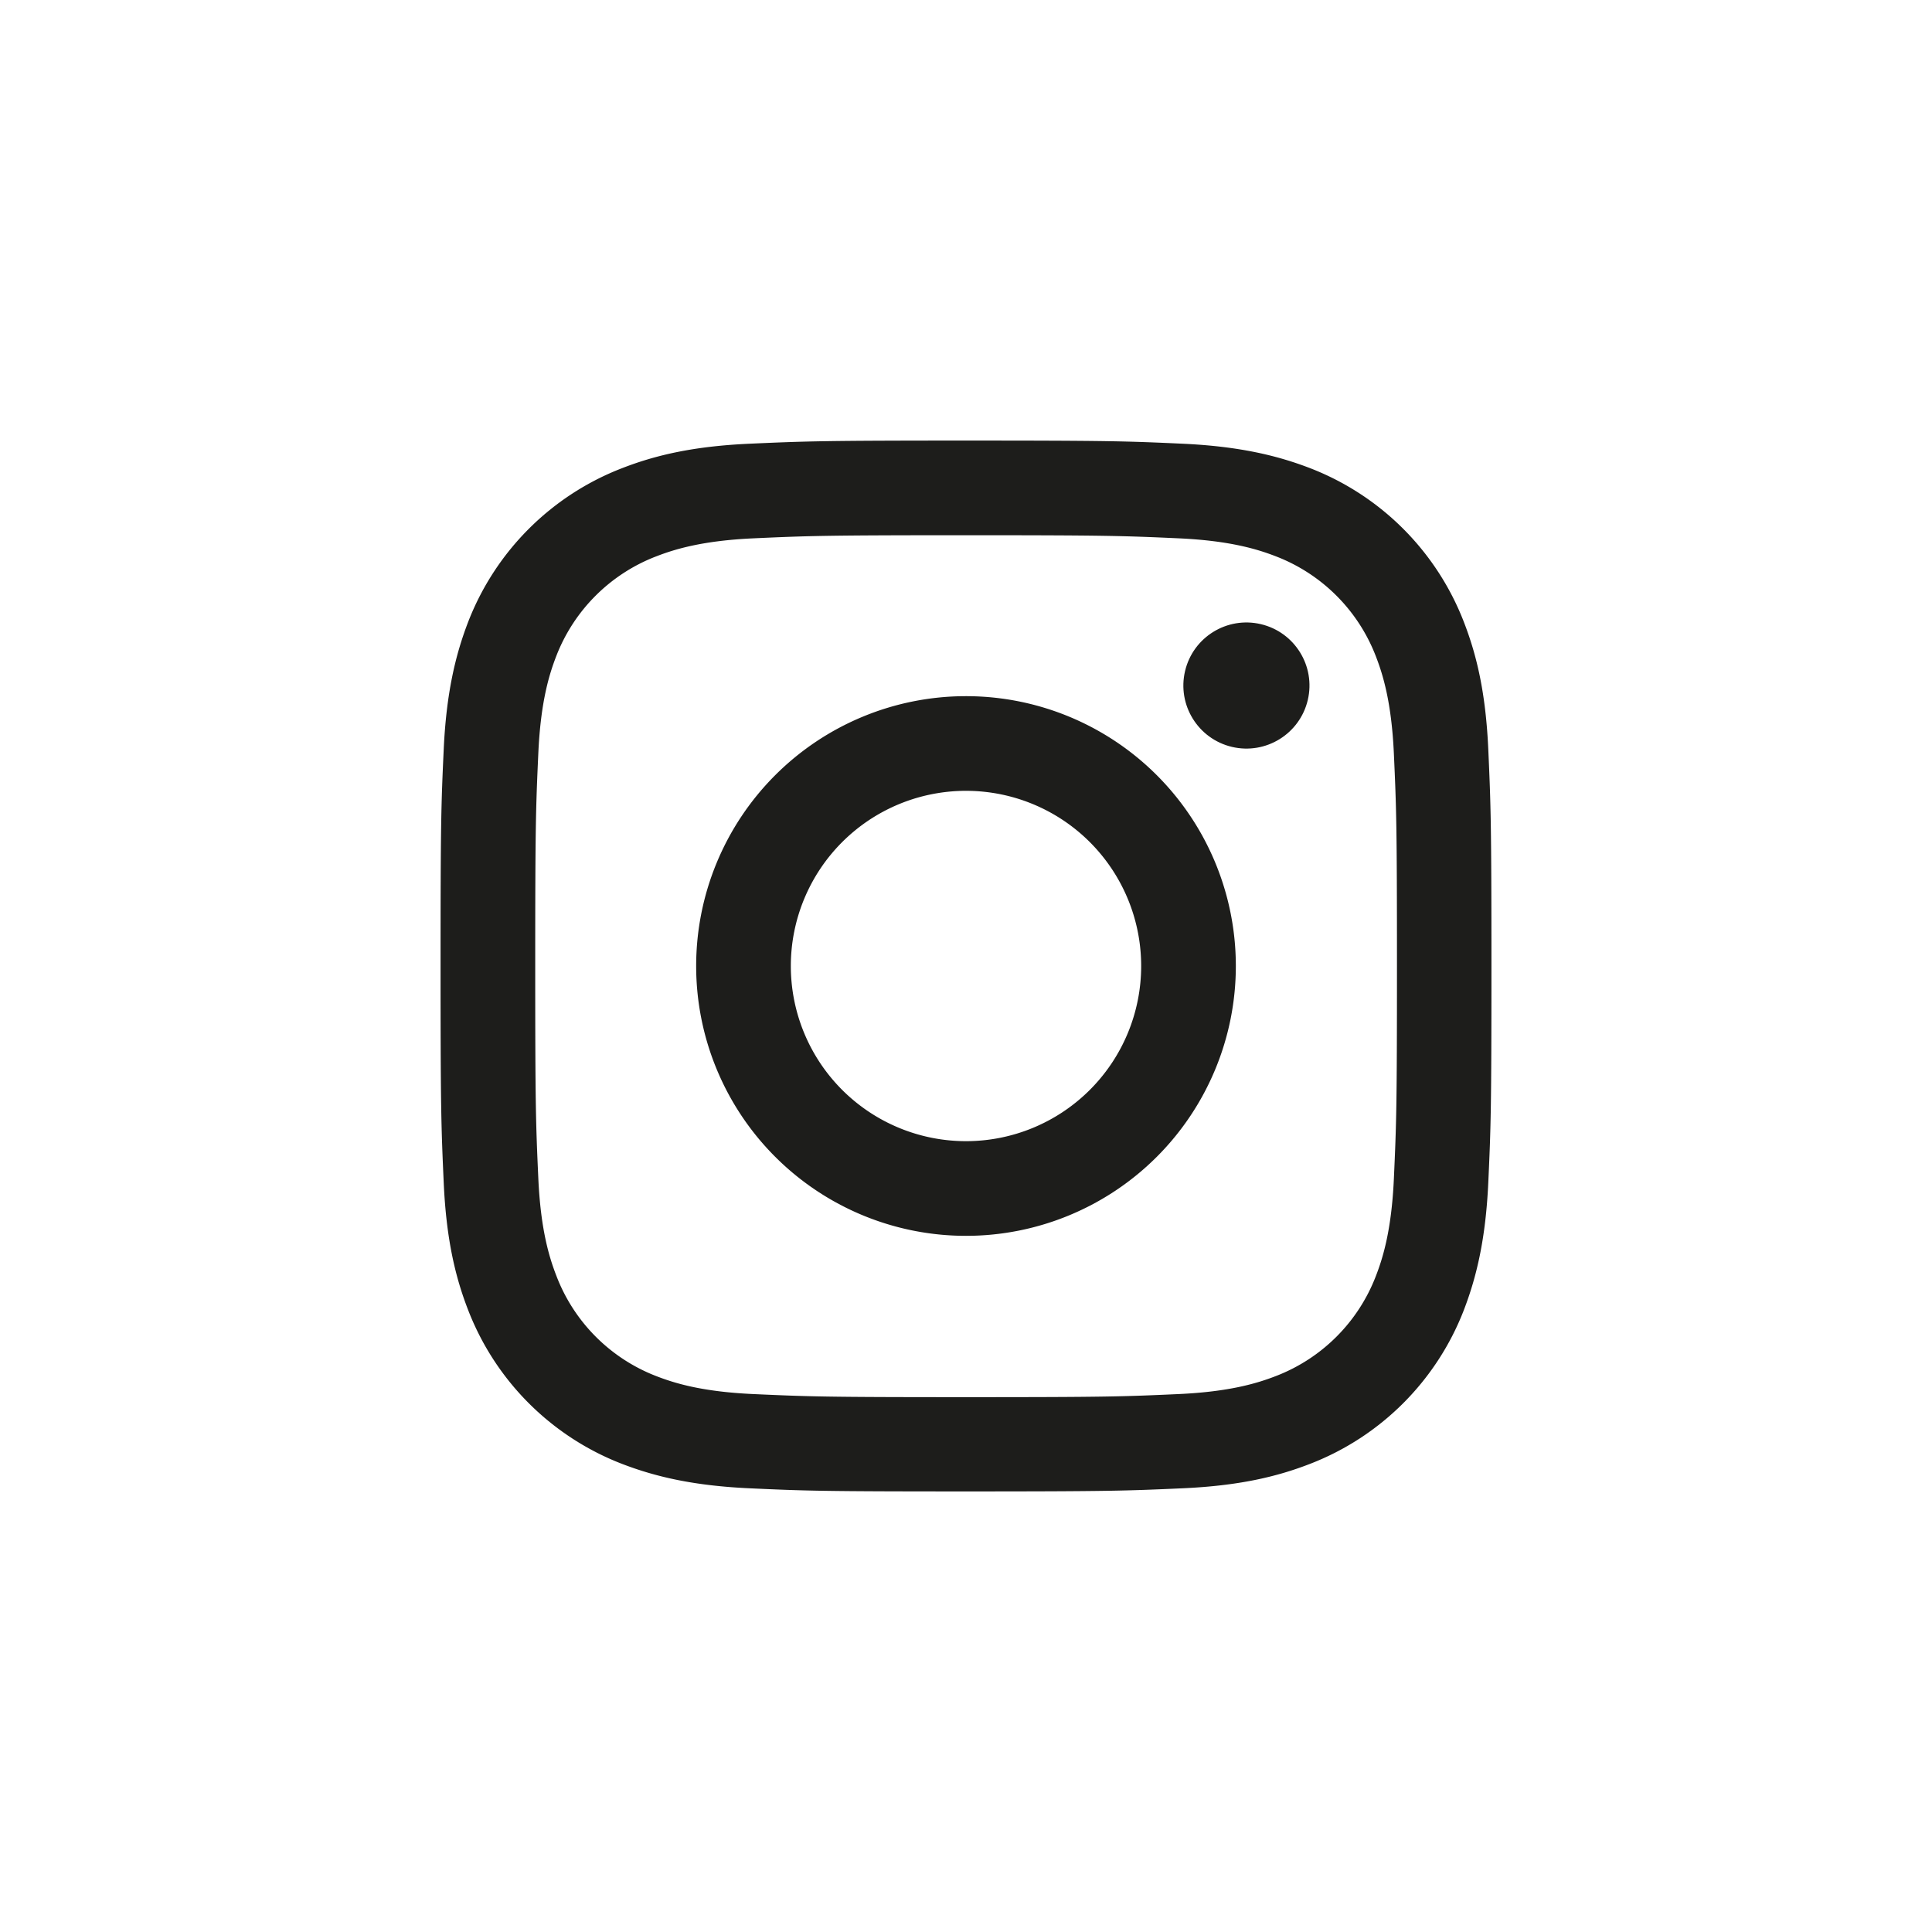 <?xml version="1.0" encoding="UTF-8"?>
<svg xmlns="http://www.w3.org/2000/svg" viewBox="0 0 300 300">
  <defs>
    <style>.cls-1{fill:#1d1d1b;}</style>
  </defs>
  <title>Artboard 1 copia 3</title>
  <g id="Logo">
    <path class="cls-1" d="M150,83.11c21.78,0,24.37.09,33,.48,7.95.36,12.27,1.69,15.15,2.81a27,27,0,0,1,15.48,15.48c1.12,2.88,2.45,7.2,2.81,15.15.39,8.6.48,11.19.48,33s-.09,24.37-.48,33c-.36,7.95-1.69,12.27-2.81,15.15a27,27,0,0,1-15.48,15.48c-2.88,1.12-7.2,2.45-15.15,2.81-8.6.39-11.18.48-33,.48s-24.37-.09-33-.48c-8-.36-12.27-1.69-15.15-2.81A27,27,0,0,1,86.4,198.12c-1.12-2.88-2.45-7.2-2.81-15.15-.39-8.6-.48-11.19-.48-33s.09-24.37.48-33c.36-8,1.69-12.27,2.81-15.15A27,27,0,0,1,101.88,86.4c2.88-1.12,7.2-2.45,15.15-2.81,8.6-.39,11.19-.48,33-.48m0-14.7c-22.16,0-24.94.1-33.64.49s-14.61,1.78-19.8,3.8A41.72,41.72,0,0,0,72.7,96.56c-2,5.19-3.4,11.12-3.8,19.8s-.49,11.48-.49,33.64.1,24.94.49,33.64,1.78,14.61,3.8,19.8A41.72,41.72,0,0,0,96.56,227.3c5.19,2,11.12,3.4,19.8,3.8s11.48.49,33.64.49,24.94-.1,33.64-.49,14.61-1.78,19.8-3.8a41.72,41.72,0,0,0,23.86-23.86c2-5.19,3.4-11.12,3.8-19.8s.49-11.48.49-33.64-.1-24.94-.49-33.64-1.78-14.61-3.8-19.8A41.72,41.72,0,0,0,203.44,72.7c-5.19-2-11.12-3.4-19.8-3.8s-11.48-.49-33.64-.49Z"></path>
    <path class="cls-1" d="M150,108.1A41.9,41.9,0,1,0,191.9,150,41.9,41.9,0,0,0,150,108.1Zm0,69.1A27.2,27.2,0,1,1,177.2,150,27.2,27.2,0,0,1,150,177.2Z"></path>
    <circle class="cls-1" cx="193.55" cy="106.45" r="9.79" transform="translate(45.48 270.37) rotate(-76.72)"></circle>
  </g>
</svg>
